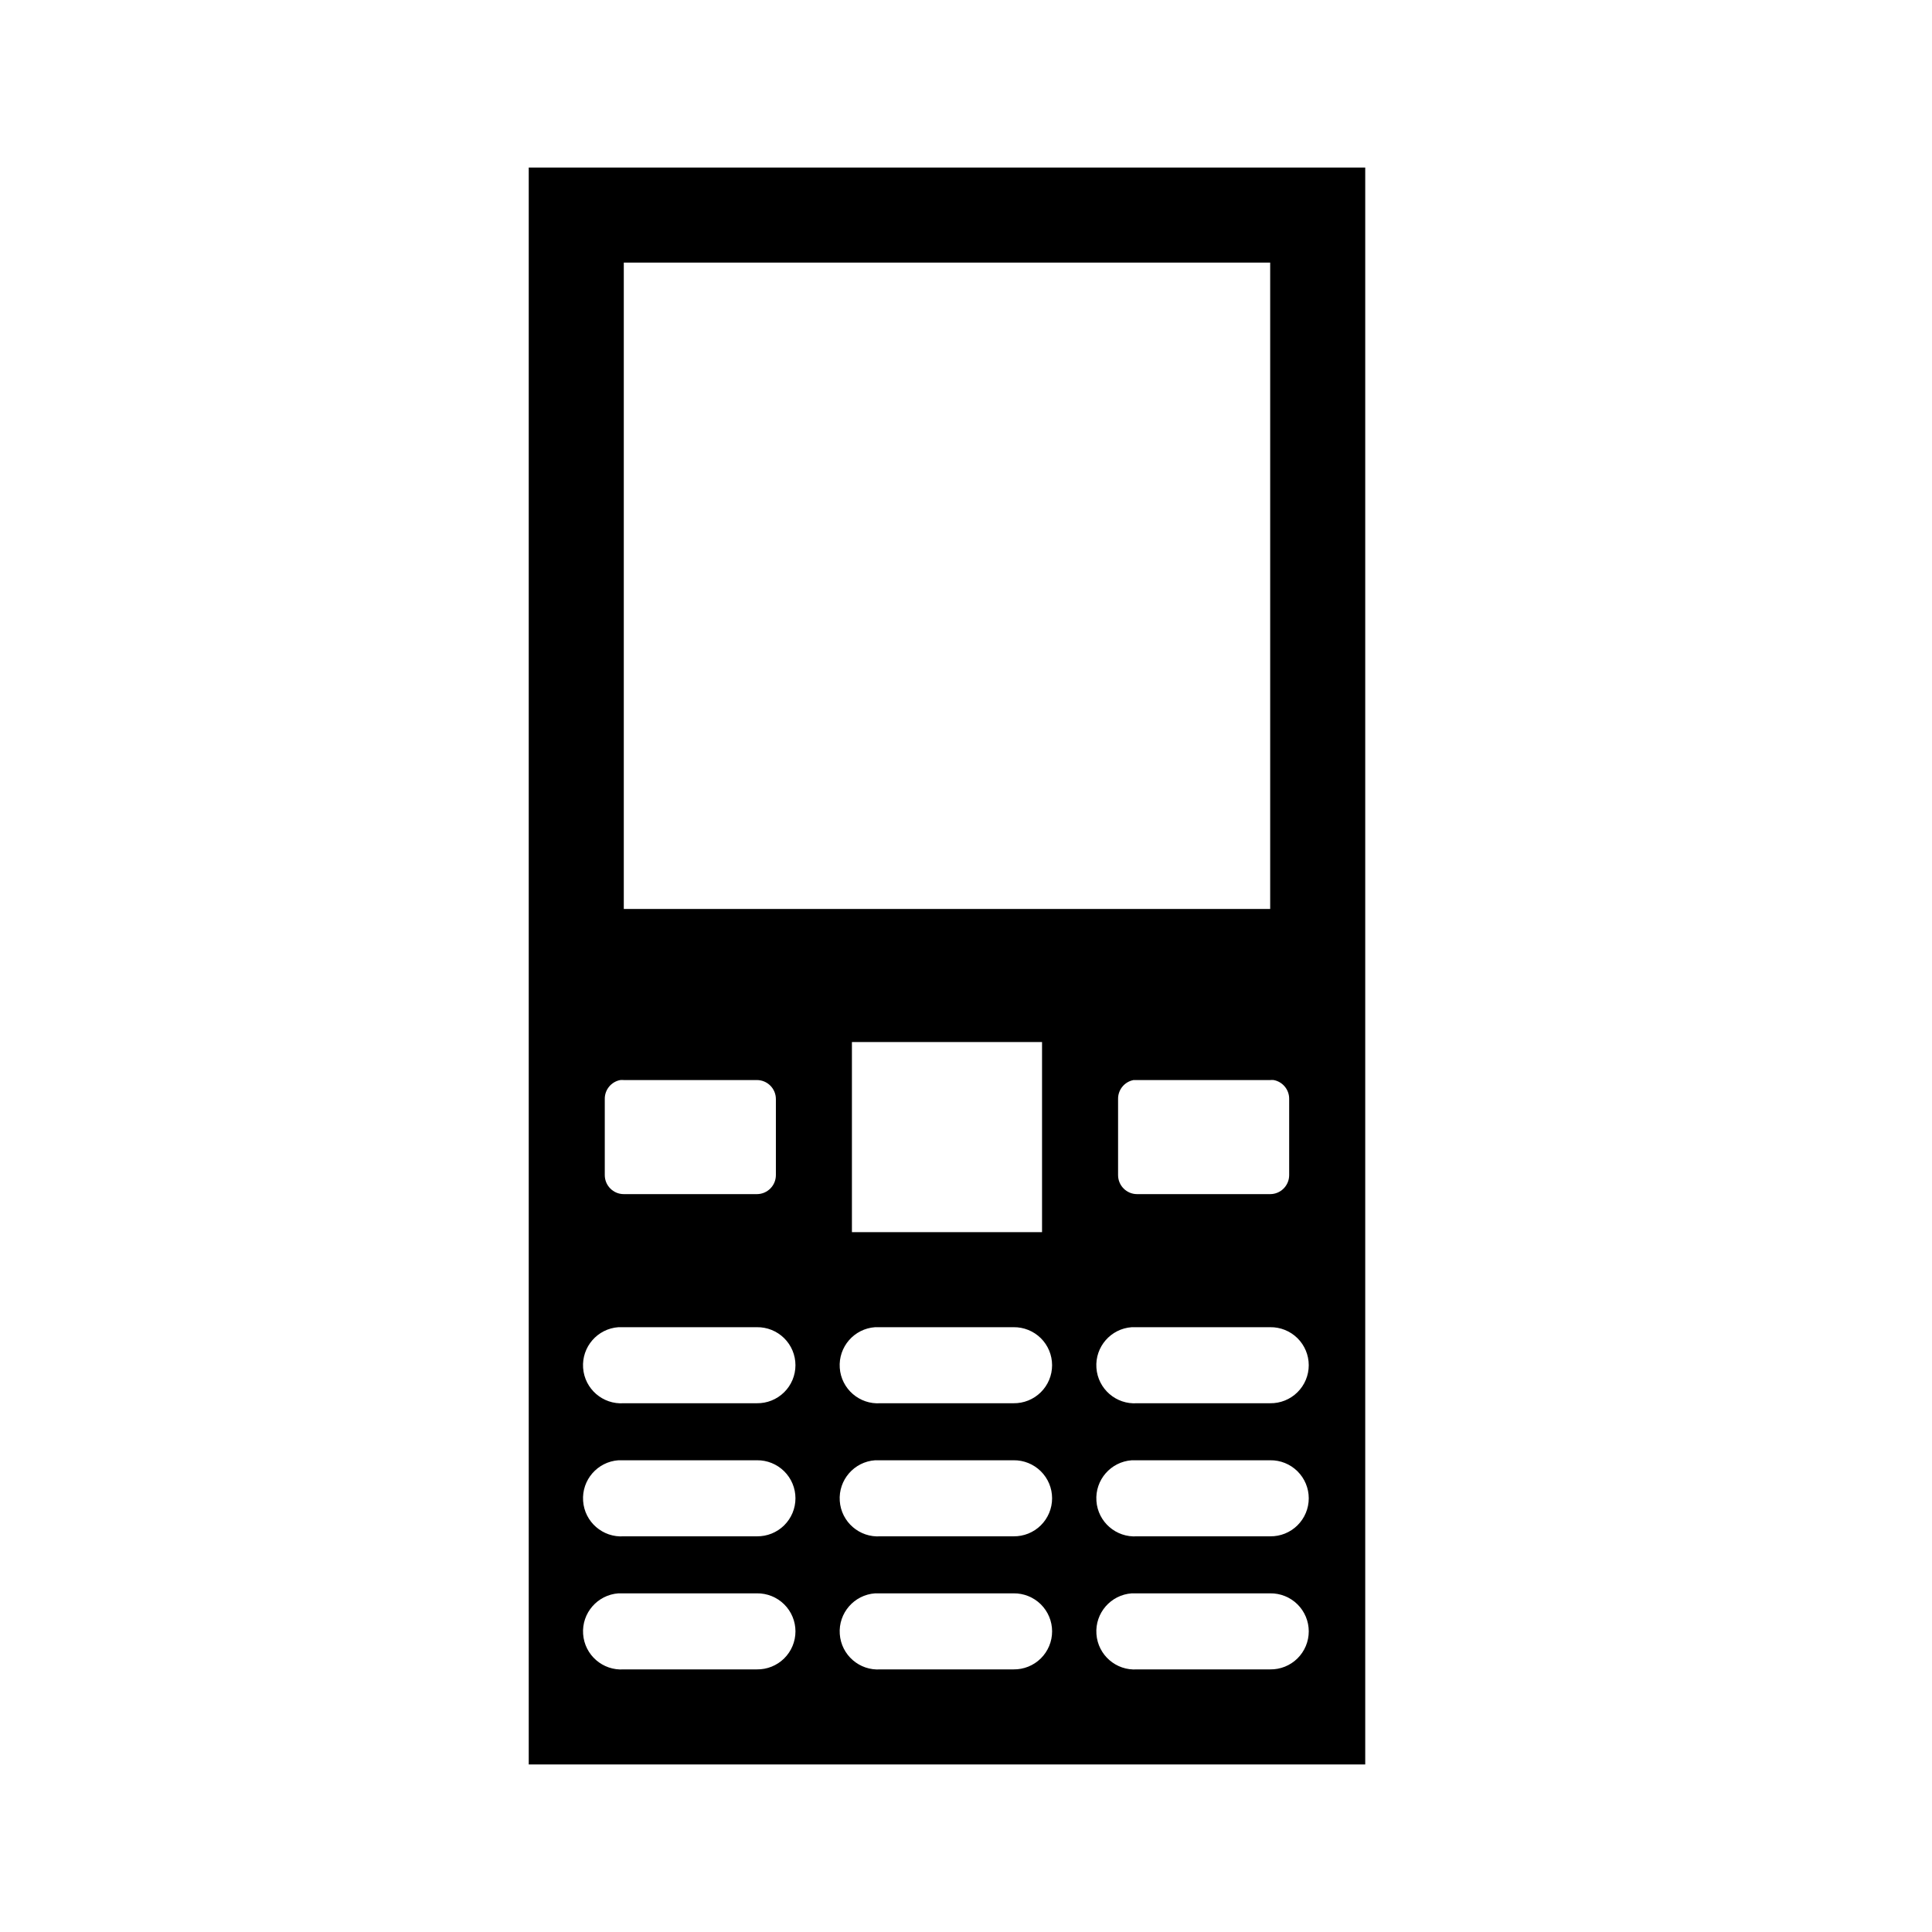 <?xml version="1.0" encoding="UTF-8"?>
<!-- Uploaded to: ICON Repo, www.svgrepo.com, Generator: ICON Repo Mixer Tools -->
<svg fill="#000000" width="800px" height="800px" version="1.1" viewBox="144 144 512 512" xmlns="http://www.w3.org/2000/svg">
 <path d="m284.12 188.4v423.2h221.68v-423.2zm25.191 25.191h171.3v171.29h-171.3zm60.457 206.56h50.383v50.379h-50.383zm-61.402 10.074c0.316-0.027 0.633-0.027 0.945 0h35.266c2.785 0 5.039 2.258 5.039 5.039v20.152c0 2.781-2.254 5.039-5.039 5.039h-35.266c-2.781 0-5.039-2.258-5.039-5.039v-20.152c-0.043-2.453 1.688-4.578 4.094-5.039zm136.03 0h0.156c0.156-0.008 0.312-0.008 0.473 0 0.105-0.004 0.211-0.004 0.312 0h35.27c0.312-0.027 0.629-0.027 0.941 0 2.41 0.461 4.137 2.586 4.094 5.039v20.152c0 2.781-2.254 5.039-5.035 5.039h-35.27c-2.781 0-5.035-2.258-5.035-5.039v-20.152c-0.043-2.453 1.684-4.578 4.094-5.039zm-136.5 65.496c0.16-0.004 0.316-0.004 0.473 0 0.316-0.016 0.633-0.016 0.945 0h35.266c2.699-0.039 5.297 1.008 7.219 2.898 1.922 1.895 3.004 4.481 3.004 7.176 0 2.699-1.082 5.285-3.004 7.176-1.922 1.895-4.519 2.941-7.219 2.902h-35.266c-5.566 0.391-10.395-3.805-10.785-9.367-0.391-5.566 3.805-10.395 9.367-10.785zm68.016 0c0.156-0.004 0.316-0.004 0.473 0 0.312-0.016 0.629-0.016 0.945 0h35.266c2.695-0.039 5.297 1.008 7.219 2.898 1.918 1.895 3 4.481 3 7.176 0 2.699-1.082 5.285-3 7.176-1.922 1.895-4.523 2.941-7.219 2.902h-35.266c-5.566 0.391-10.395-3.805-10.785-9.367-0.391-5.566 3.801-10.395 9.367-10.785zm68.016 0c0.156-0.004 0.312-0.004 0.473 0 0.312-0.016 0.629-0.016 0.941 0h35.27c2.695-0.039 5.297 1.008 7.215 2.898 1.922 1.895 3.004 4.481 3.004 7.176 0 2.699-1.082 5.285-3.004 7.176-1.918 1.895-4.519 2.941-7.215 2.902h-35.27c-5.562 0.391-10.391-3.805-10.781-9.367-0.395-5.566 3.801-10.395 9.367-10.785zm-136.03 35.266c0.16-0.004 0.316-0.004 0.473 0 0.316-0.016 0.633-0.016 0.945 0h35.266c2.699-0.039 5.297 1.008 7.219 2.902 1.922 1.891 3.004 4.477 3.004 7.176 0 2.695-1.082 5.281-3.004 7.176-1.922 1.895-4.519 2.938-7.219 2.898h-35.266c-5.566 0.391-10.395-3.801-10.785-9.367-0.391-5.566 3.805-10.395 9.367-10.785zm68.016 0c0.156-0.004 0.316-0.004 0.473 0 0.312-0.016 0.629-0.016 0.945 0h35.266c2.695-0.039 5.297 1.008 7.219 2.902 1.918 1.891 3 4.477 3 7.176 0 2.695-1.082 5.281-3 7.176-1.922 1.895-4.523 2.938-7.219 2.898h-35.266c-5.566 0.391-10.395-3.801-10.785-9.367-0.391-5.566 3.801-10.395 9.367-10.785zm68.016 0c0.156-0.004 0.312-0.004 0.473 0 0.312-0.016 0.629-0.016 0.941 0h35.27c2.695-0.039 5.297 1.008 7.215 2.902 1.922 1.891 3.004 4.477 3.004 7.176 0 2.695-1.082 5.281-3.004 7.176-1.918 1.895-4.519 2.938-7.215 2.898h-35.27c-5.562 0.391-10.391-3.801-10.781-9.367-0.395-5.566 3.801-10.395 9.367-10.785zm-136.03 35.266h0.473c0.316-0.012 0.633-0.012 0.945 0h35.266c2.699-0.035 5.297 1.008 7.219 2.902s3.004 4.477 3.004 7.176c0 2.695-1.082 5.281-3.004 7.176-1.922 1.895-4.519 2.938-7.219 2.898h-35.266c-5.566 0.395-10.395-3.801-10.785-9.367-0.391-5.562 3.805-10.391 9.367-10.785zm68.016 0h0.473c0.312-0.012 0.629-0.012 0.945 0h35.266c2.695-0.035 5.297 1.008 7.219 2.902 1.918 1.895 3 4.477 3 7.176 0 2.695-1.082 5.281-3 7.176-1.922 1.895-4.523 2.938-7.219 2.898h-35.266c-5.566 0.395-10.395-3.801-10.785-9.367-0.391-5.562 3.801-10.391 9.367-10.785zm68.016 0h0.473c0.312-0.012 0.629-0.012 0.941 0h35.27c2.695-0.035 5.297 1.008 7.215 2.902 1.922 1.895 3.004 4.477 3.004 7.176 0 2.695-1.082 5.281-3.004 7.176-1.918 1.895-4.519 2.938-7.215 2.898h-35.27c-5.562 0.395-10.391-3.801-10.781-9.367-0.395-5.562 3.801-10.391 9.367-10.785z"/>
</svg>